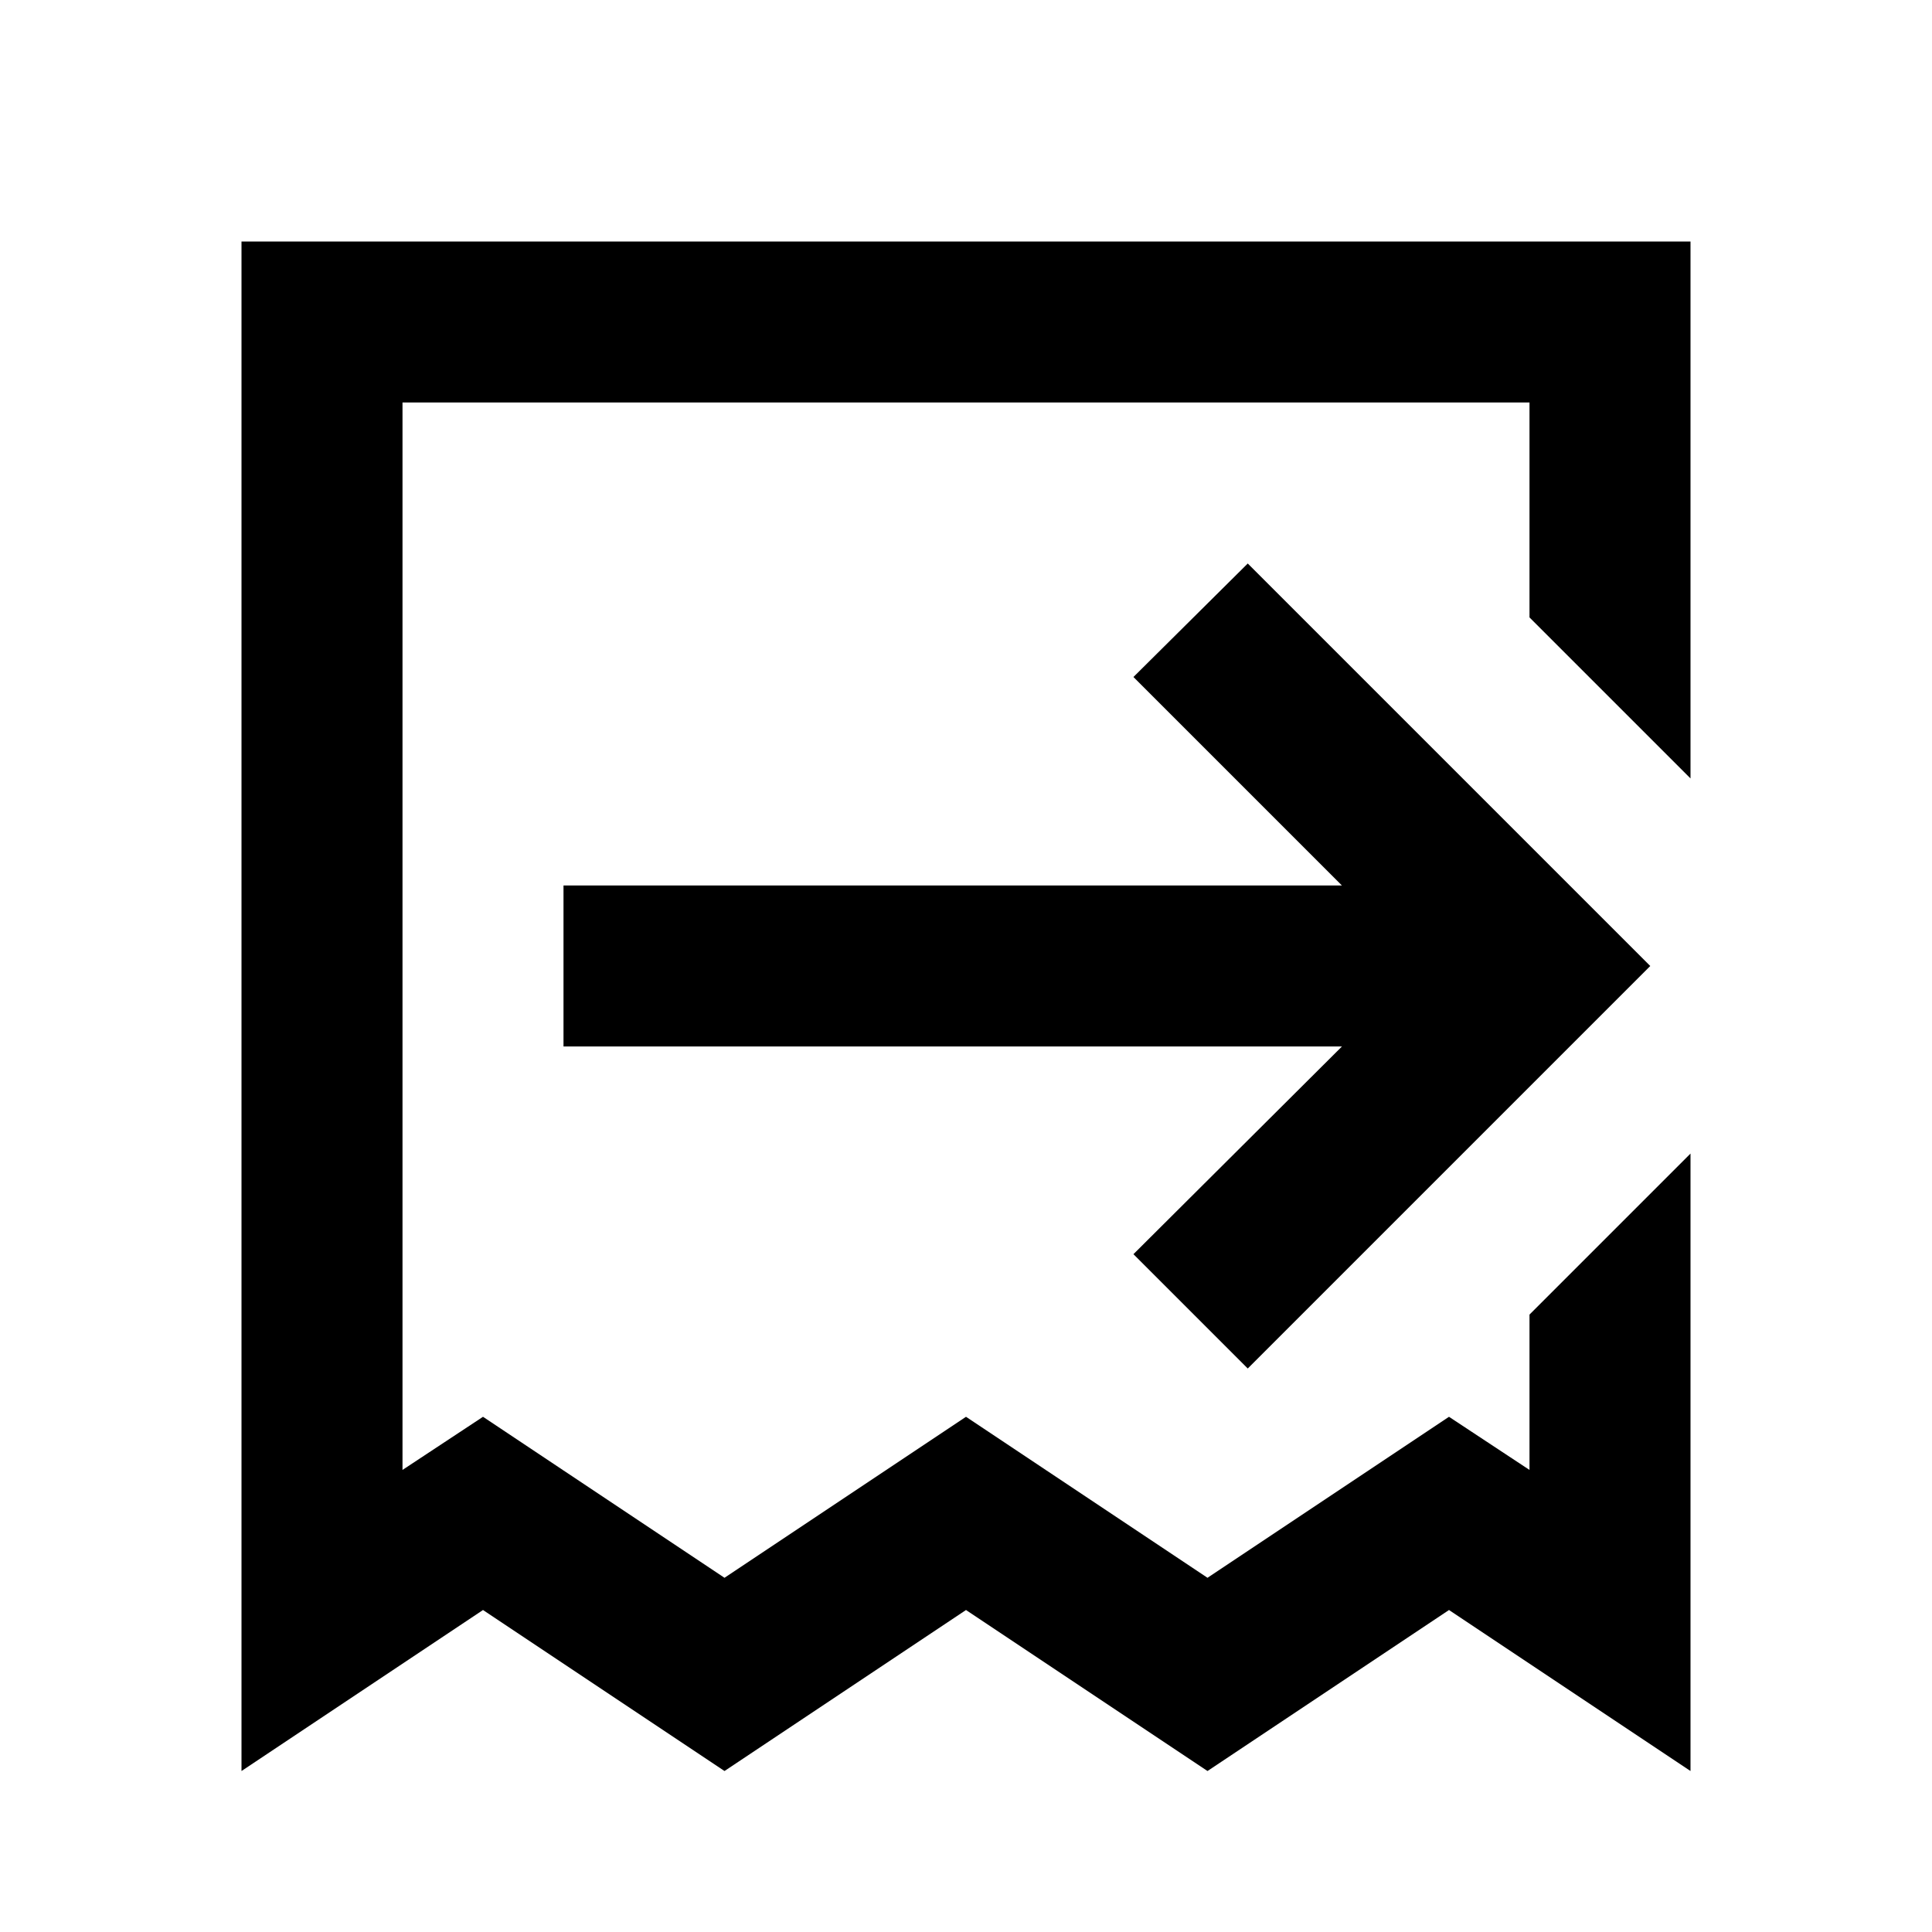 <?xml version="1.0" encoding="utf-8"?>
<!-- Generator: www.svgicons.com -->
<svg xmlns="http://www.w3.org/2000/svg" width="800" height="800" viewBox="0 0 24 24">
<path fill="currentColor" d="m21 22l-3-2l-3 2l-3-2l-3 2l-3-2l-3 2V3h18v6.67l-2-2V5H5v13.26l1-.66l3 2l3-2l3 2l3-2l1 .66v-1.93l2-2zm-.5-10l-5-5l-1.42 1.41L16.67 11H7v2h9.67l-2.59 2.58L15.5 17z"/>
</svg>